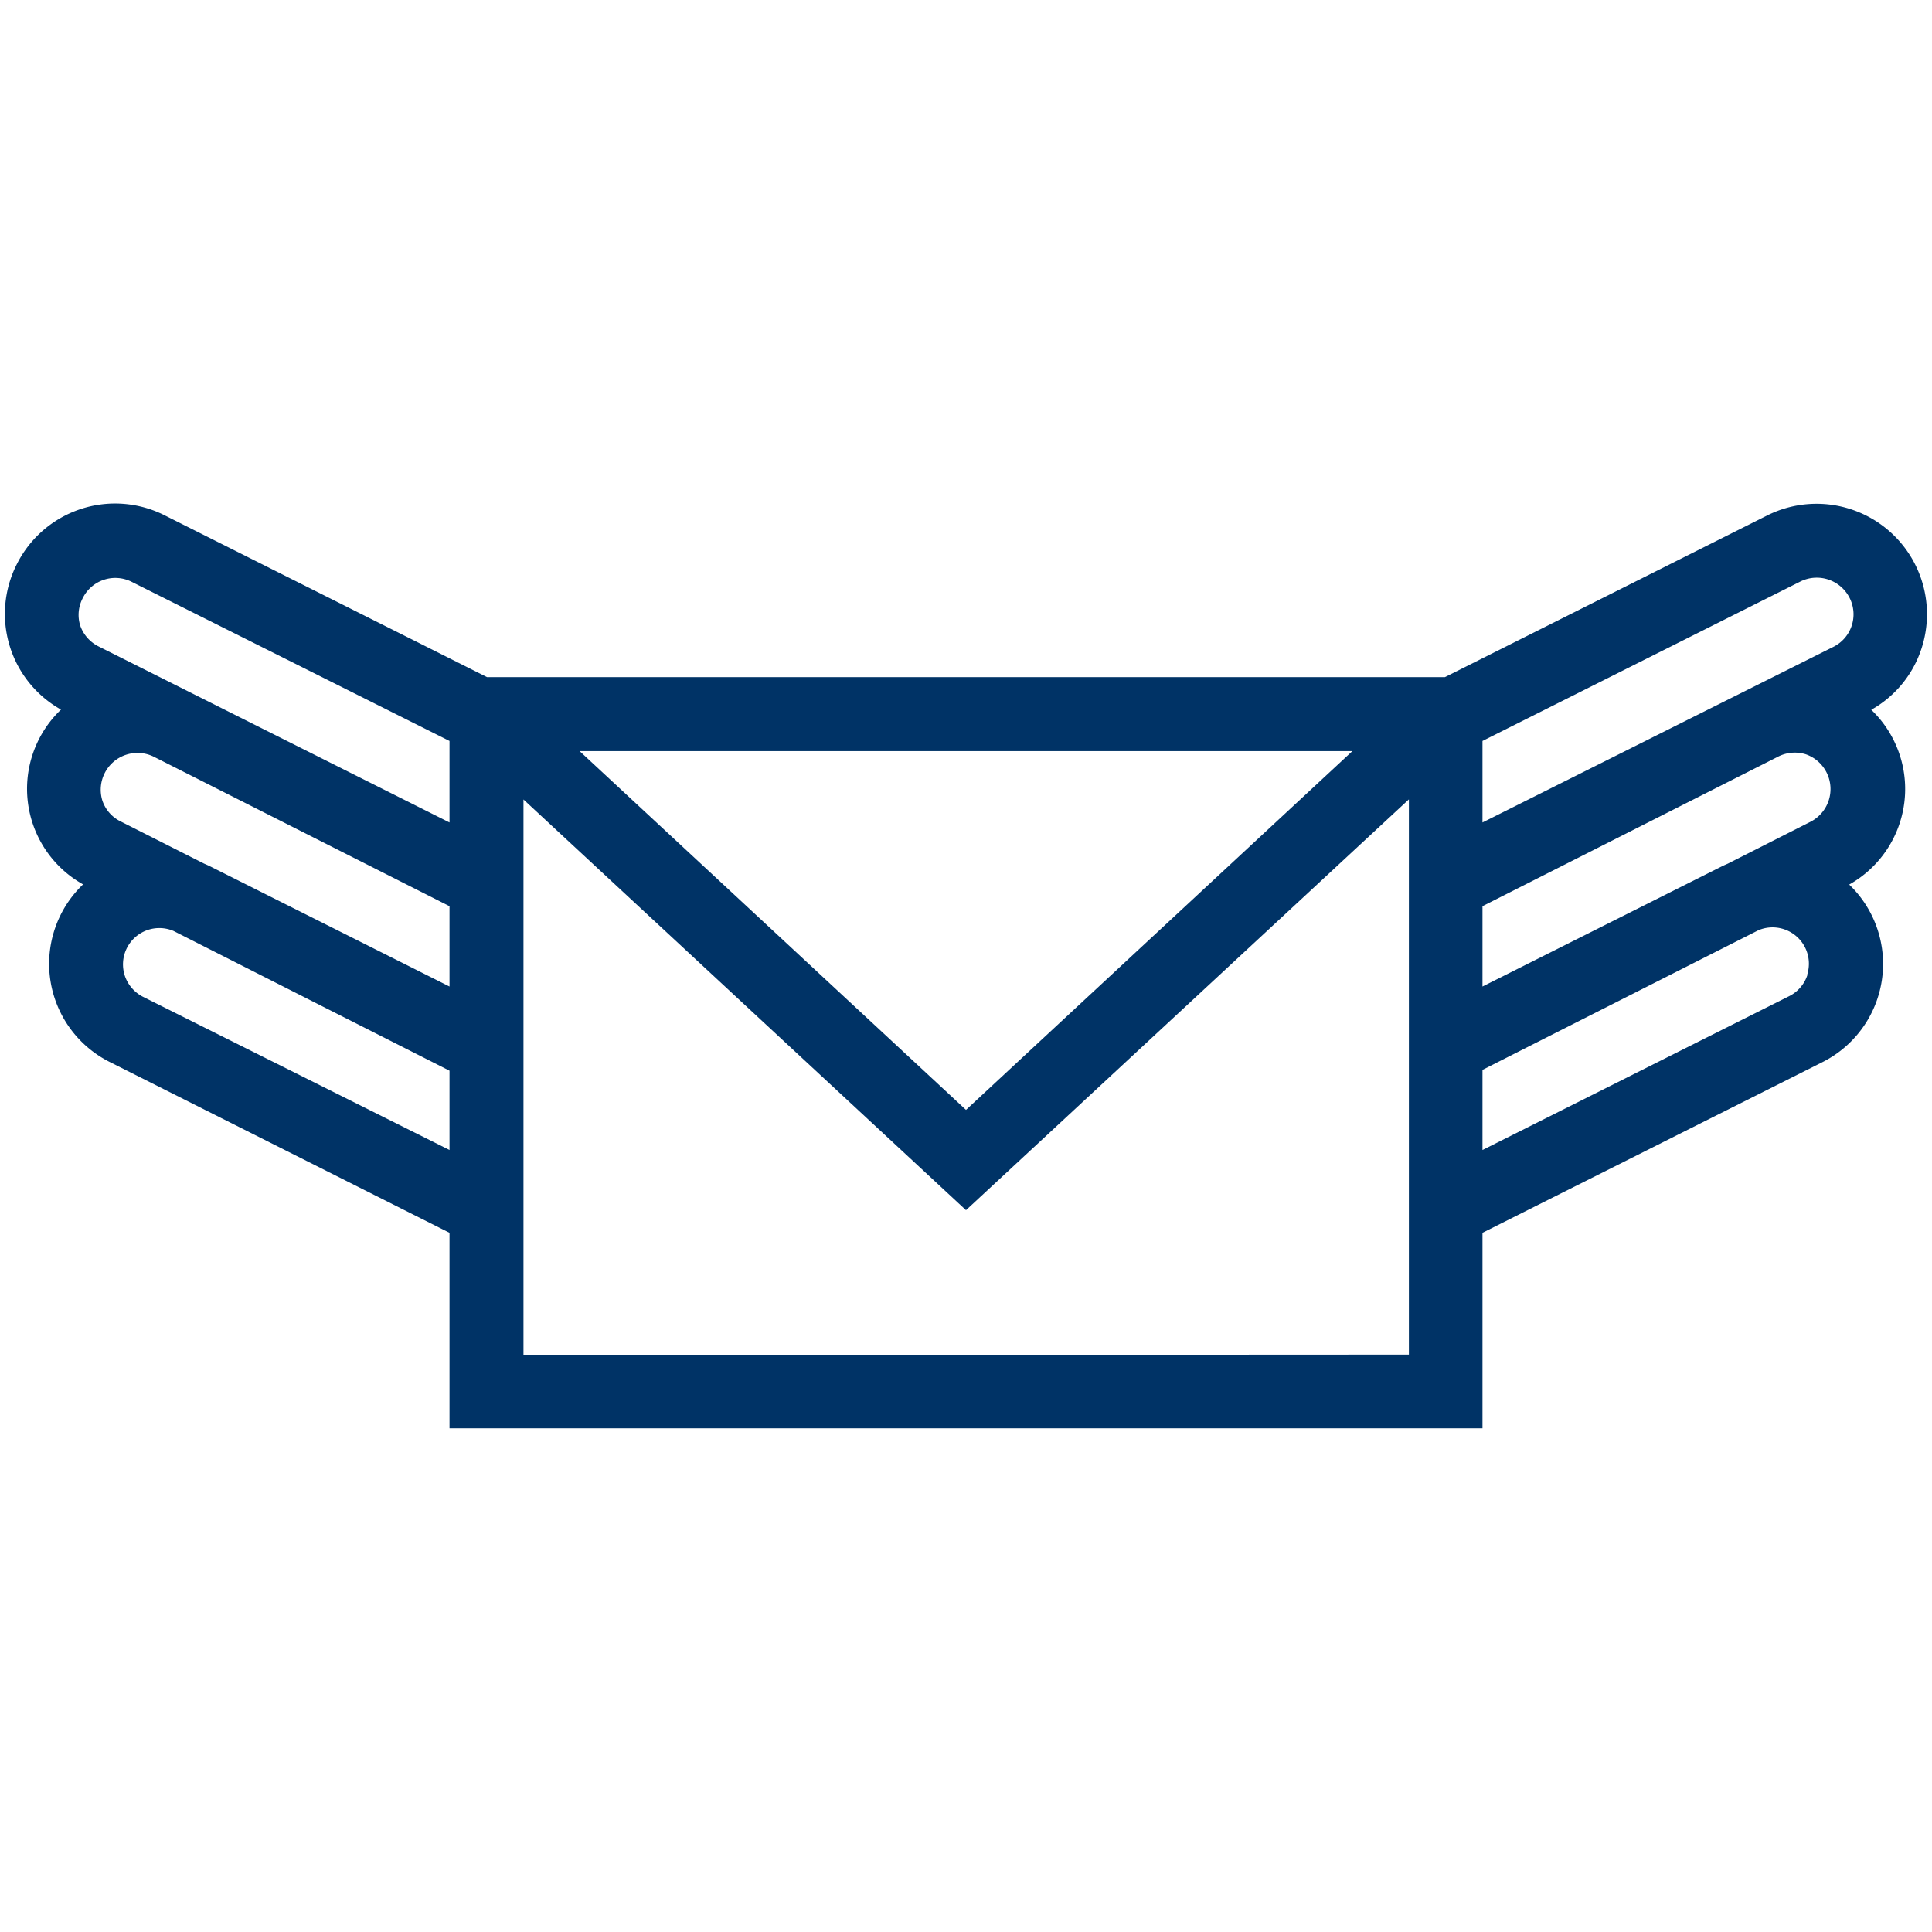 <svg id="Farbkreise" xmlns="http://www.w3.org/2000/svg" viewBox="0 0 210 210"><defs><style>.cls-1{fill:#036;}</style></defs><path class="cls-1" d="M208.86,70.49A12,12,0,0,0,192.14,56l-35.08,17.6H52.94L17.87,56A11.95,11.95,0,0,0,1.81,61.36,11.92,11.92,0,0,0,6.63,77.13a11.9,11.9,0,0,0,2.4,19,11.94,11.94,0,0,0,2.91,19.31L48.86,134v21.25H161.14V134l36.91-18.53A11.94,11.94,0,0,0,201,96.15a11.91,11.91,0,0,0,2.4-19A11.83,11.83,0,0,0,208.86,70.49Zm-13.13-7.3A4,4,0,0,1,201.05,65a3.95,3.95,0,0,1-1.77,5.31L161.14,89.4V80.54Zm-7.91,30.68-.5.22-26.18,13.14V98.5l32.18-16.28a4,4,0,0,1,3-.22,4,4,0,0,1,.52,7.3ZM147,81.64l-42,39-42-39ZM13.12,89.29a3.9,3.9,0,0,1-2-2.29,4,4,0,0,1,5.53-4.78L48.86,98.5v8.73L22.68,94.09l-.5-.22ZM9,65a3.95,3.95,0,0,1,5.31-1.76L48.86,80.54V89.4L10.71,70.26a4,4,0,0,1-2-2.29A3.92,3.92,0,0,1,9,65Zm6.57,43.36a4,4,0,0,1-2-2.29,3.95,3.95,0,0,1,5.29-4.88l30,15.19V125Zm41.33,38.93V86.9L105,131.54l48.14-44.65v60.35ZM196.45,106a3.93,3.93,0,0,1-2,2.29L161.14,125v-8.71l30-15.18a3.95,3.95,0,0,1,5.28,4.88Z"/></svg>